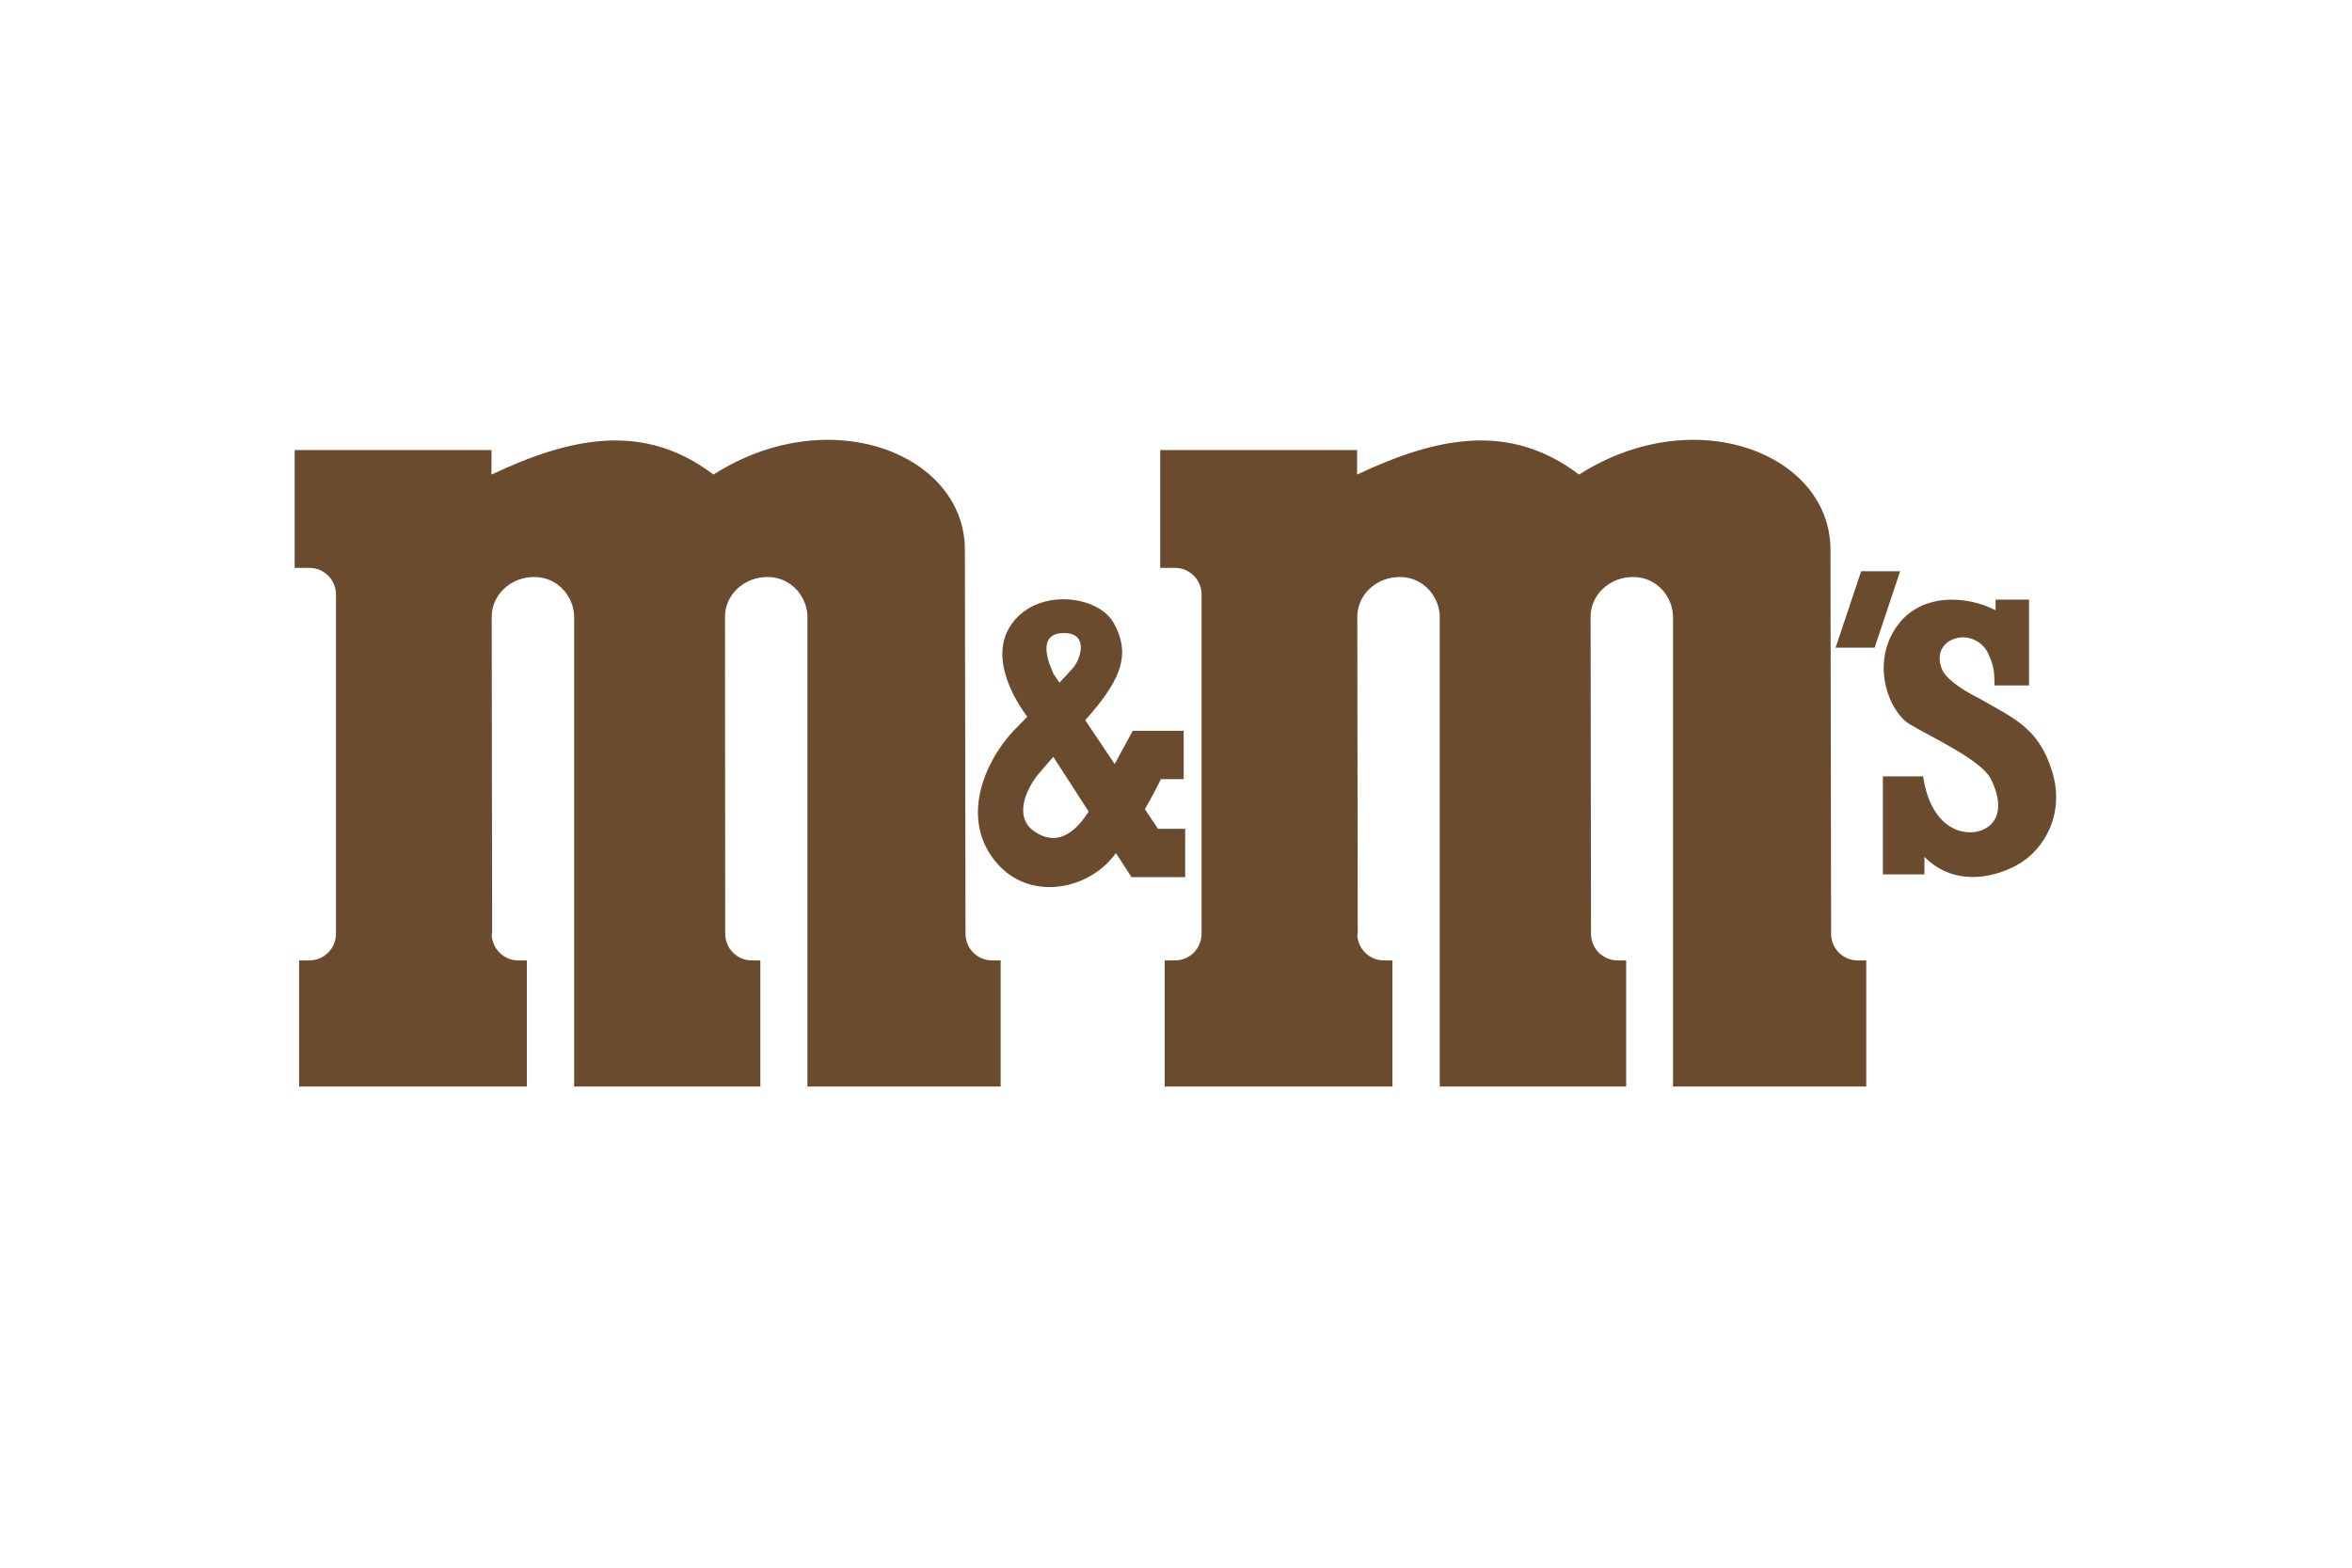 <svg xmlns="http://www.w3.org/2000/svg" viewBox="0 0 1104 736"><defs><style>      .cls-1 {        fill: #6a4b2e;        fill-rule: evenodd;      }    </style></defs><g><g id="Layer_1"><g><path class="cls-1" d="M231,438.4l-.2-148.9c0-9.9,8.5-18.6,20-18.6s18.7,9.8,18.7,18.7v220.5h87.4v-59.2h-4c-6.9,0-12.5-5.6-12.5-12.5h0s-.1-148.9-.1-148.9c0-9.9,8.5-18.6,20-18.6s18.7,9.8,18.7,18.7v220.5h90.7v-59.2h-4c-6.9,0-12.5-5.6-12.5-12.5h0s-.3-180.3-.3-180.3c0-44.9-63.4-70.1-118-35.3-32.8-24.8-66.8-17.6-104.2,0v-11.5h-92.4v55.3h6.9c6.9,0,12.5,5.6,12.5,12.5h0v159.3c0,6.9-5.6,12.5-12.5,12.5h-4.8v59.2h106.9v-59.2h-4c-6.9,0-12.5-5.6-12.5-12.5h0ZM637.3,438.4l-.2-148.9c0-9.9,8.5-18.6,20-18.6s18.7,9.8,18.7,18.7v220.5h87.5v-59.2h-4c-6.9,0-12.5-5.6-12.5-12.5h0s-.2-148.9-.2-148.9c0-9.9,8.5-18.6,20-18.6s18.7,9.8,18.7,18.7v220.5h90.7v-59.2h-4c-6.9,0-12.5-5.6-12.5-12.5h0s-.3-180.3-.3-180.3c0-44.9-63.4-70.1-118-35.3-32.8-24.8-66.8-17.6-104.2,0v-11.5h-92.4v55.3h6.9c6.9,0,12.5,5.6,12.5,12.5h0v159.3c0,6.9-5.6,12.5-12.5,12.5h-4.8v59.2h106.9v-59.2h-4c-6.9,0-12.5-5.6-12.5-12.5h0Z"></path><path class="cls-1" d="M543.6,389.2l-6.2-9.3c4.7-8.2,7.5-14.1,7.5-14.1h10.7v-22.7h-23.9l-8.5,15.6-13.8-20.6,2.8-3.2c14.5-17,18.3-28.3,10.7-42.2-7.6-13.9-37.8-17-49.1,1.9-9.3,15.6,3.5,35.4,8.4,41.9l-4,4.1c-13.9,13.2-27.7,40.3-12.6,61.7,15.1,21.4,44.1,16.4,57.3-.6.3-.4.6-.8.9-1.2l7.3,11.3h25.2v-22.7h-12.6ZM494.4,316.1c-3.8-8.2-6.3-18.9,5-18.9s8.2,11.1,4.8,15.7c-1,1.3-3.7,4.1-6.9,7.6l-3-4.4h0ZM485.6,390.4c-10.1-6.9-3.8-20.2,1.9-27.1l6.9-8,16.6,25.7c-6.9,10.9-15.5,16.2-25.4,9.4h0ZM873.6,268.2l-12,35.9h18.3l12-35.9h-18.3ZM936,321.8h16.4v-40.3h-15.7v5c-13.2-6.9-35.9-8.8-47.2,8.8-11.3,17.6-2.5,39.1,6.9,44.7,9.4,5.7,32.8,16.4,37.8,25.2,5,9.4,5.7,19.5-2.5,23.9-8.2,4.4-25.2,1.3-29-24.6h-18.9v46h19.5v-8.2c13.2,13.2,30.9,10.7,43.5,3.8s22.7-23.9,16.4-44.1c-6.3-20.2-17.6-24.6-34-34-9.8-4.9-16.1-9.9-17.6-13.7-3-7.1.3-11.8,4.1-13.7,7.1-3.6,14.8.3,17.5,6.1,2.7,5.8,3,9,3,15h0Z"></path></g></g></g></svg>